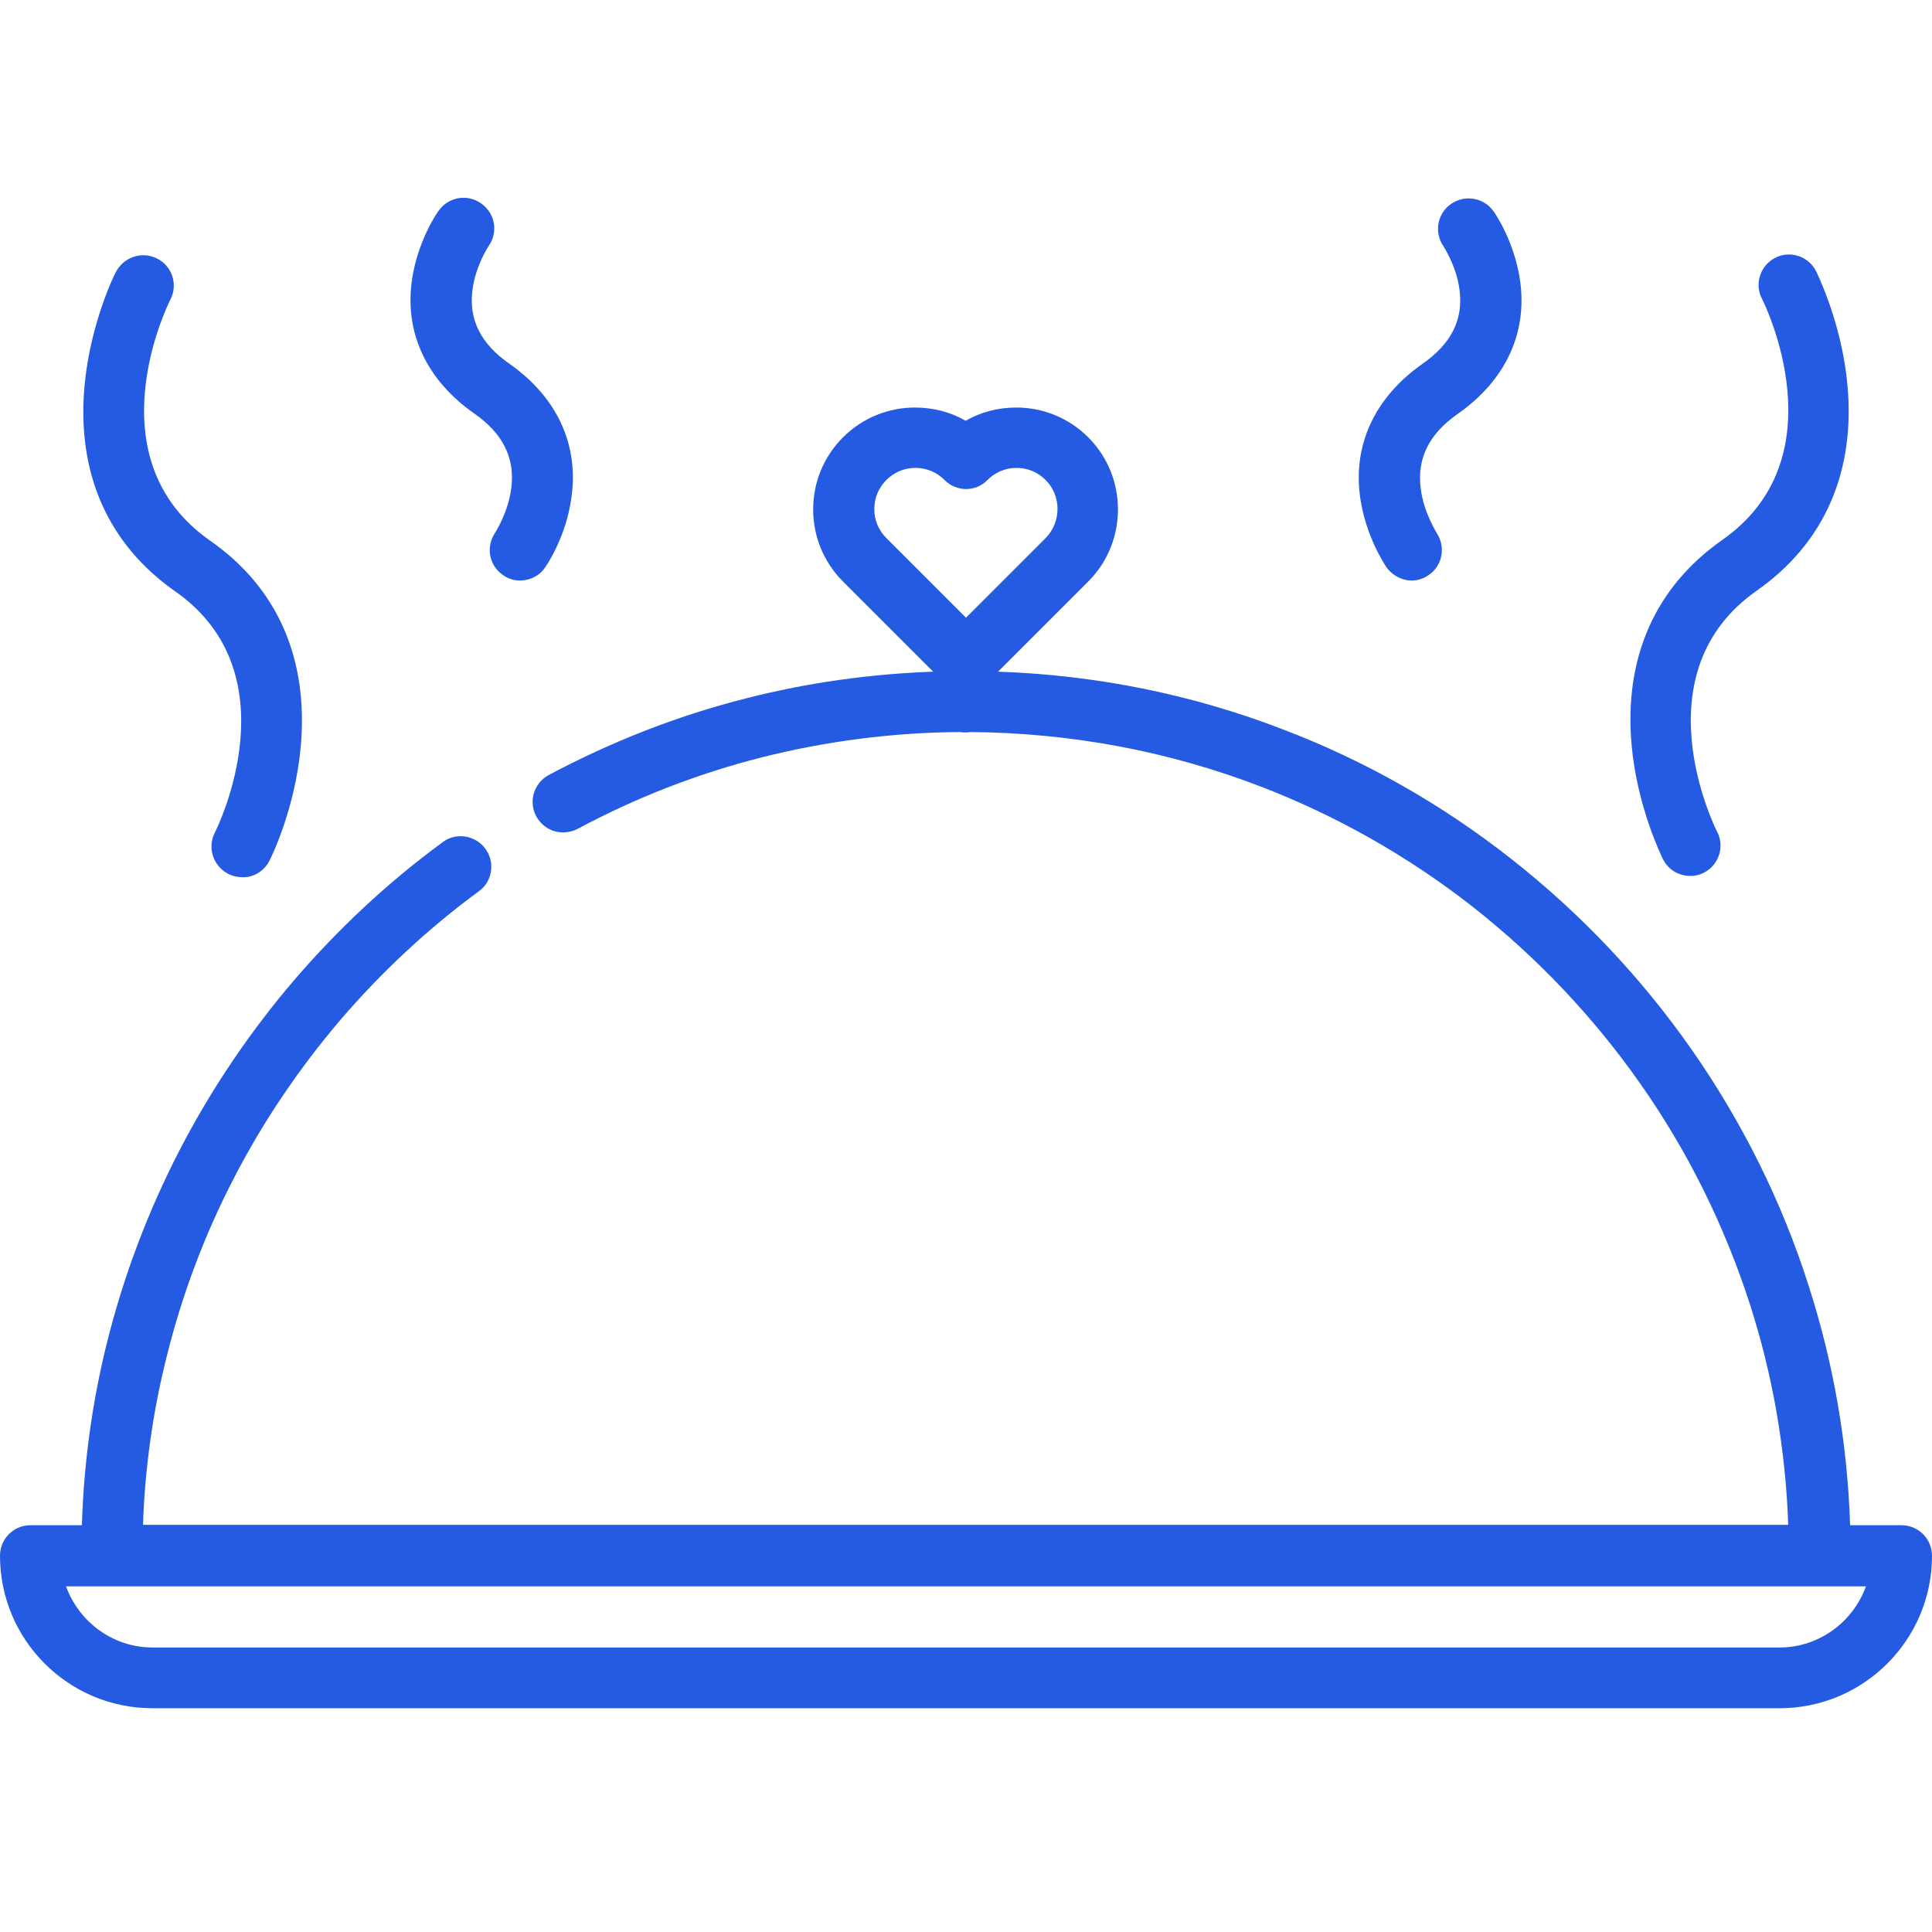 <?xml version="1.0" encoding="utf-8"?>
<!-- Generator: Adobe Illustrator 28.3.0, SVG Export Plug-In . SVG Version: 6.00 Build 0)  -->
<svg version="1.1" id="Capa_1" xmlns="http://www.w3.org/2000/svg" xmlns:xlink="http://www.w3.org/1999/xlink" x="0px" y="0px"
	 viewBox="0 0 512 512" style="enable-background:new 0 0 512 512;" xml:space="preserve">
<style type="text/css">
	.st0{fill:#255BE3;}
</style>
<g>
	<g>
		<path class="st0" d="M503.9,404.2h-13.6c-0.7-21.7-4.4-43-11-63.5c-7.1-22.3-17.6-43.4-31.1-62.7c-13.3-19-29.3-35.9-47.6-50.3
			c-18.4-14.5-38.8-26.1-60.6-34.4c-24.1-9.3-49.5-14.4-75.5-15.3l23.9-23.9c10.5-10.5,10.5-27.7,0-38.2c-5.1-5.1-11.9-7.9-19.1-7.9
			c-4.8,0-9.4,1.2-13.4,3.5c-4-2.3-8.6-3.5-13.4-3.5c-7.2,0-14,2.8-19.1,7.9c-5.1,5.1-7.9,11.9-7.9,19.1c0,7.2,2.8,14,7.9,19.1
			l23.9,23.9c-16.7,0.6-33.2,2.9-49.3,7c-18.3,4.6-35.9,11.5-52.6,20.4c-3.9,2.1-5.4,7-3.3,10.9c1.4,2.6,4.1,4.3,7.1,4.3
			c1.3,0,2.6-0.3,3.8-0.9c15.5-8.3,31.9-14.7,48.9-19c17.1-4.3,34.8-6.6,52.6-6.7c0.4,0.1,0.8,0.1,1.3,0.1c0.4,0,0.9,0,1.3-0.1
			c26.5,0.2,52.4,5,76.9,14.4c20.3,7.8,39.3,18.6,56.4,32c17,13.4,31.9,29.1,44.3,46.8c12.6,17.9,22.3,37.6,29,58.3
			c6.1,18.9,9.5,38.6,10.2,58.6H37.9c0.5-15,2.6-29.9,6.2-44.3c4.1-16.6,10.1-32.6,18-47.8c7.7-14.9,17.2-28.9,28.1-41.7
			c10.9-12.7,23.2-24.2,36.7-34.1c3.6-2.6,4.4-7.7,1.7-11.3c-1.5-2.1-4-3.3-6.5-3.3c-1.7,0-3.4,0.5-4.8,1.6
			c-14.5,10.6-27.7,23-39.4,36.6c-11.7,13.7-21.9,28.8-30.2,44.8C39.2,321,32.7,338.3,28.3,356c-3.9,15.7-6.1,31.9-6.6,48.2H8.1
			c-4.5,0-8.1,3.6-8.1,8.1c0,22.3,18.1,40.4,40.4,40.4h431.2c22.3,0,40.4-18.1,40.4-40.4C512,407.8,508.4,404.2,503.9,404.2z
			 M256,163.7l-21.1-21.1c-2.1-2.1-3.2-4.8-3.2-7.7s1.1-5.6,3.2-7.7c2.1-2.1,4.8-3.2,7.7-3.2c2.9,0,5.6,1.1,7.7,3.2
			c3.2,3.2,8.3,3.2,11.4,0c2.1-2.1,4.8-3.2,7.7-3.2c2.9,0,5.6,1.1,7.7,3.2c4.2,4.2,4.2,11.1,0,15.4L256,163.7z M471.6,436.6H40.4
			c-10.5,0-19.5-6.8-22.9-16.2h12c0,0,0,0,0.1,0s0,0,0.1,0h452.6c0,0,0,0,0.1,0s0,0,0.1,0h12C491.1,429.8,482.1,436.6,471.6,436.6z"
			/>
	</g>
</g>
<g>
	<g>
		<path class="st0" d="M55.7,143.3c-31.2-21.8-11.4-62.3-10.5-64c2-4,0.4-8.8-3.6-10.8c-4-2-8.8-0.4-10.9,3.6
			c-0.3,0.5-6.8,13.6-8.3,30.2c-2.1,23.1,6.2,41.9,24,54.4c31.2,21.8,11.4,62.3,10.5,64c-2,4-0.4,8.8,3.6,10.9
			c1.6,0.8,3.4,1,5.1,0.8c2.4-0.4,4.6-1.9,5.8-4.3c0.3-0.5,6.8-13.6,8.3-30.2C81.8,174.5,73.5,155.7,55.7,143.3z"/>
	</g>
</g>
<g>
	<g>
		<path class="st0" d="M135,96.4c-7.6-5.3-10.8-11.7-9.8-19.5c0.8-6.5,4.3-11.7,4.3-11.7c2.6-3.7,1.7-8.7-2-11.3
			c-3.7-2.6-8.7-1.7-11.3,2c-0.6,0.8-5.5,8.1-7,18.1c-2.1,14.1,3.8,26.7,16.5,35.6c7.6,5.3,10.8,11.8,9.8,19.7
			c-0.8,6.5-4.2,11.7-4.3,11.9c-2.5,3.7-1.6,8.7,2.1,11.2c1.8,1.3,4,1.7,6,1.3c2.1-0.4,4-1.5,5.2-3.4c0.6-0.8,5.5-8.2,6.9-18.2
			C153.5,118,147.7,105.3,135,96.4z"/>
	</g>
</g>
<g>
	<g>
		<path class="st0" d="M465.6,156.5c17.8-12.5,26.1-31.3,24-54.4c-1.5-16.6-8.1-29.7-8.3-30.2c-2-4-6.9-5.6-10.8-3.6
			c-4,2-5.6,6.9-3.6,10.8c0.9,1.7,20.7,42.2-10.5,64c-17.8,12.5-26.1,31.3-24,54.4c1.5,16.6,8.1,29.7,8.3,30.2
			c1.2,2.4,3.4,3.9,5.8,4.3c1.7,0.3,3.4,0.1,5-0.7c4-2,5.6-6.9,3.6-10.8C454.2,218.8,434.4,178.3,465.6,156.5z"/>
	</g>
</g>
<g>
	<g>
		<path class="st0" d="M376.5,129.4c-1-7.9,2.2-14.4,9.8-19.7c12.7-8.9,18.6-21.5,16.5-35.6c-1.5-10-6.4-17.3-7-18.1
			c-2.5-3.6-7.5-4.5-11.2-2c-3.7,2.5-4.6,7.6-2.1,11.2c0,0.1,3.5,5.2,4.3,11.7c1,7.8-2.2,14.2-9.8,19.5
			c-12.7,8.9-18.6,21.6-16.5,35.7c1.5,10.1,6.4,17.4,6.9,18.2c1.3,1.8,3.2,3,5.2,3.4c2,0.4,4.2,0,6-1.3c3.7-2.5,4.6-7.5,2.1-11.2
			C380.8,141.2,377.3,136,376.5,129.4z"/>
	</g>
</g>
</svg>
